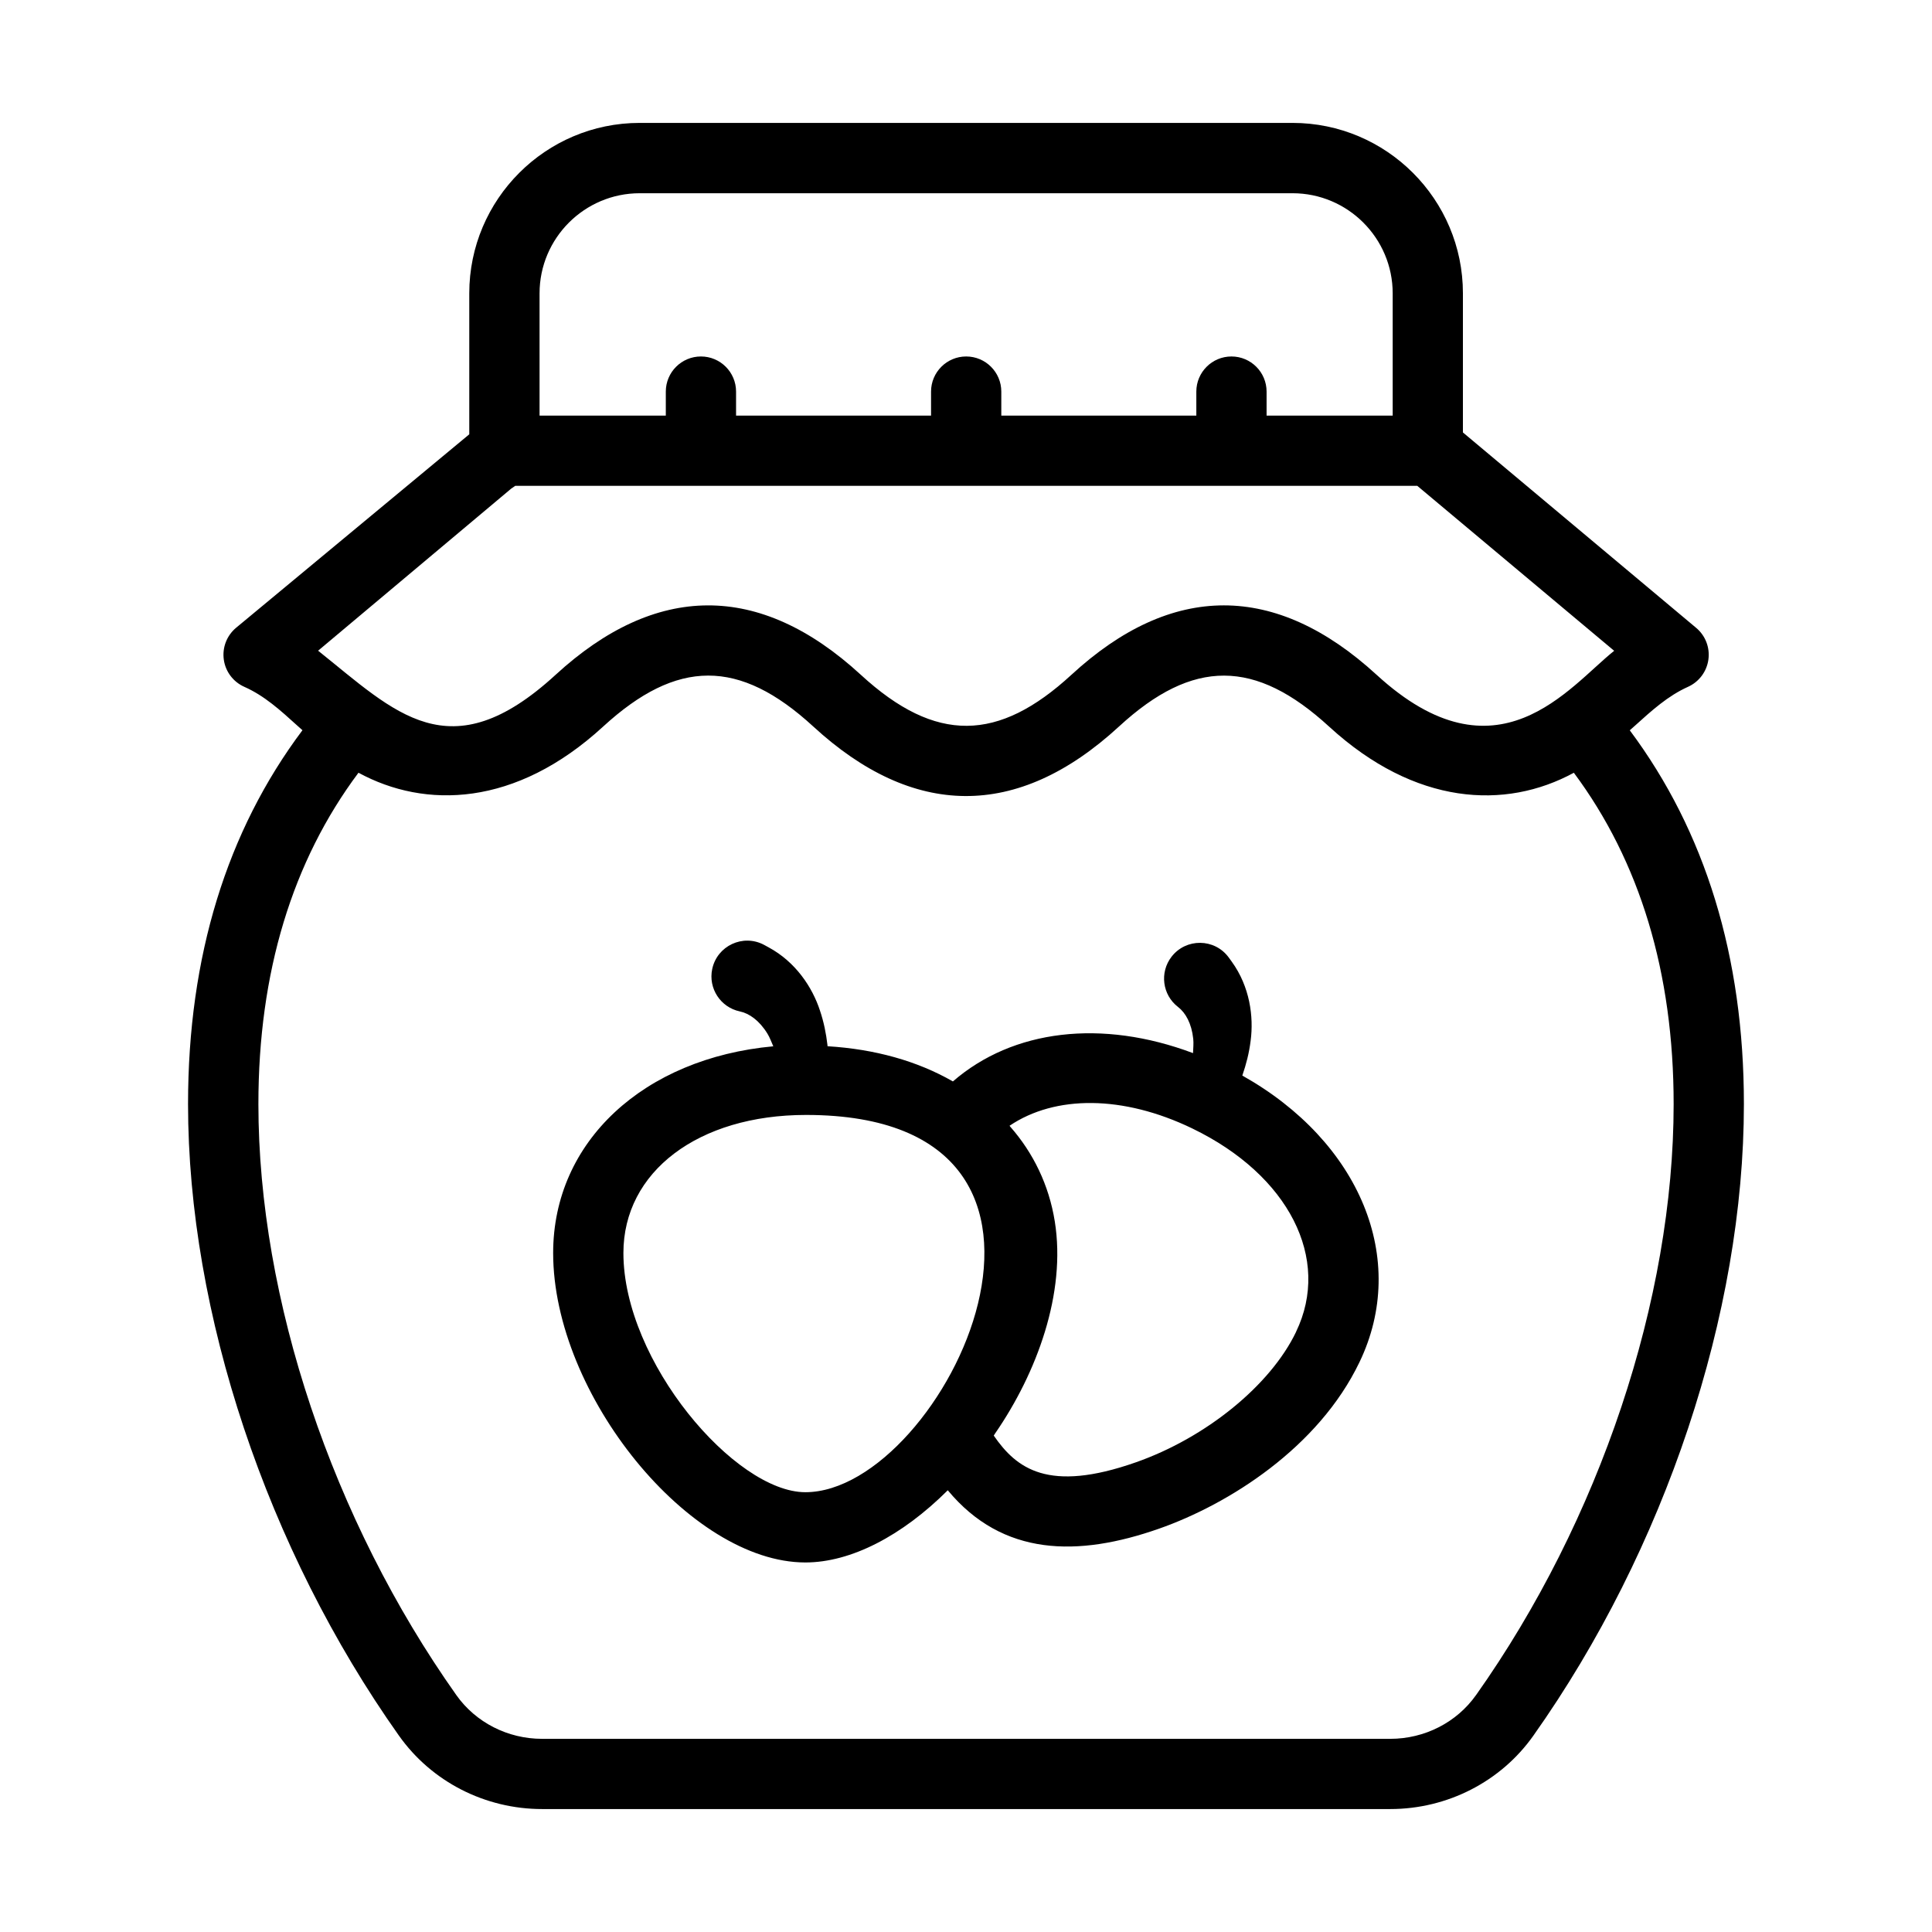 <svg id="Layer_1" enable-background="new 0 0 55 55" height="512" viewBox="0 0 55 55" width="512" xmlns="http://www.w3.org/2000/svg"><g id="_x33_1"><path d="m11.358 49.411c.926 1.309 2.449 2.089 4.074 2.089h24.146c1.625 0 3.149-.781 4.074-2.09 3.752-5.303 5.993-12.025 5.993-17.98 0-4.196-1.101-7.764-3.249-10.64.047-.042.094-.083.141-.125.487-.44.946-.856 1.516-1.112.314-.141.534-.434.581-.775.048-.341-.084-.683-.348-.904l-6.64-5.563v-3.961c0-2.675-2.176-4.851-4.851-4.851h-18.585c-2.675 0-4.851 2.176-4.851 4.851v4.014l-6.64 5.509c-.265.222-.396.564-.348.906s.269.634.585.774c.57.253 1.023.665 1.503 1.1.052.047.1.088.151.135-2.153 2.872-3.257 6.44-3.257 10.641 0 5.95 2.244 12.671 6.003 17.98zm30.661-1.155c-.551.779-1.464 1.245-2.441 1.245h-24.146c-.977 0-1.889-.465-2.441-1.245-3.528-4.984-5.635-11.274-5.635-16.825 0-3.749.965-6.912 2.849-9.433 1.898 1.032 4.47.977 6.964-1.313 2.104-1.93 3.874-1.942 5.984-.002 2.824 2.597 5.79 2.68 8.704-.002 2.106-1.939 3.88-1.923 5.983.007 2.445 2.241 5.01 2.374 6.964 1.311 1.879 2.524 2.841 5.687 2.841 9.433 0 5.557-2.103 11.847-5.626 16.825zm-26.659-39.904c0-1.572 1.279-2.851 2.851-2.851h18.585c1.572 0 2.851 1.279 2.851 2.851v3.479h-3.59v-.683c0-.552-.448-1-1-1s-1 .448-1 1v.683h-5.552v-.683c0-.552-.448-1-1-1s-1 .448-1 1v.683h-5.551v-.683c0-.552-.448-1-1-1s-1 .448-1 1v.683h-3.594zm-.806 5.557.115-.079h25.677l5.606 4.697c-1.288 1.026-3.328 3.832-6.761.685-2.878-2.64-5.832-2.634-8.689-.003-2.076 1.911-3.86 1.965-5.996.001-2.896-2.662-5.849-2.607-8.69.001-3.021 2.773-4.568 1.063-6.76-.687z"/><path d="m35.366 30.619c.001-.003.002-.006.003-.009.106-.308.191-.633.234-.982.091-.685-.023-1.541-.537-2.251l-.087-.12c-.402-.549-1.217-.555-1.629-.019-.343.446-.26 1.085.186 1.428.216.166.387.471.433.908.014.127-.001.268-.006.406-2.594-.975-5.127-.677-6.836.806-1.015-.583-2.223-.92-3.569-1.002-.001-.012-.001-.022-.002-.034-.038-.324-.102-.653-.215-.986-.215-.657-.689-1.379-1.46-1.795l-.13-.071c-.6-.32-1.337.027-1.476.689-.116.55.237 1.09.787 1.206.266.056.553.256.784.631.066.106.114.239.168.362-3.681.338-6.267 2.706-6.267 5.884 0 4.034 3.892 8.81 7.18 8.81 1.297 0 2.753-.758 4.054-2.055 1.565 1.887 3.708 1.902 6.012 1.094 1.996-.7 4.542-2.312 5.706-4.736 1.415-2.934.013-6.285-3.333-8.164zm-12.439 11.861c-1.999 0-5.18-3.718-5.18-6.81 0-2.314 2.13-3.93 5.2-3.93 9.13 0 3.929 10.74-.02 10.74zm13.97-4.565c-0.0.001-.001.001-.001.002-.729 1.52-2.564 3.013-4.565 3.714-2.492.874-3.394.175-4.041-.763.016-.022.029-.045.044-.068 1.182-1.716 2.021-3.985 1.694-6.027-.166-1.042-.618-1.959-1.266-2.696-.008-.009-.013-.02-.022-.029 1.299-.877 3.23-.873 5.192.072.001 0.0.002.001.004.002.005.002.01.004.014.007 2.739 1.326 3.95 3.706 2.946 5.785z"/></g></svg>